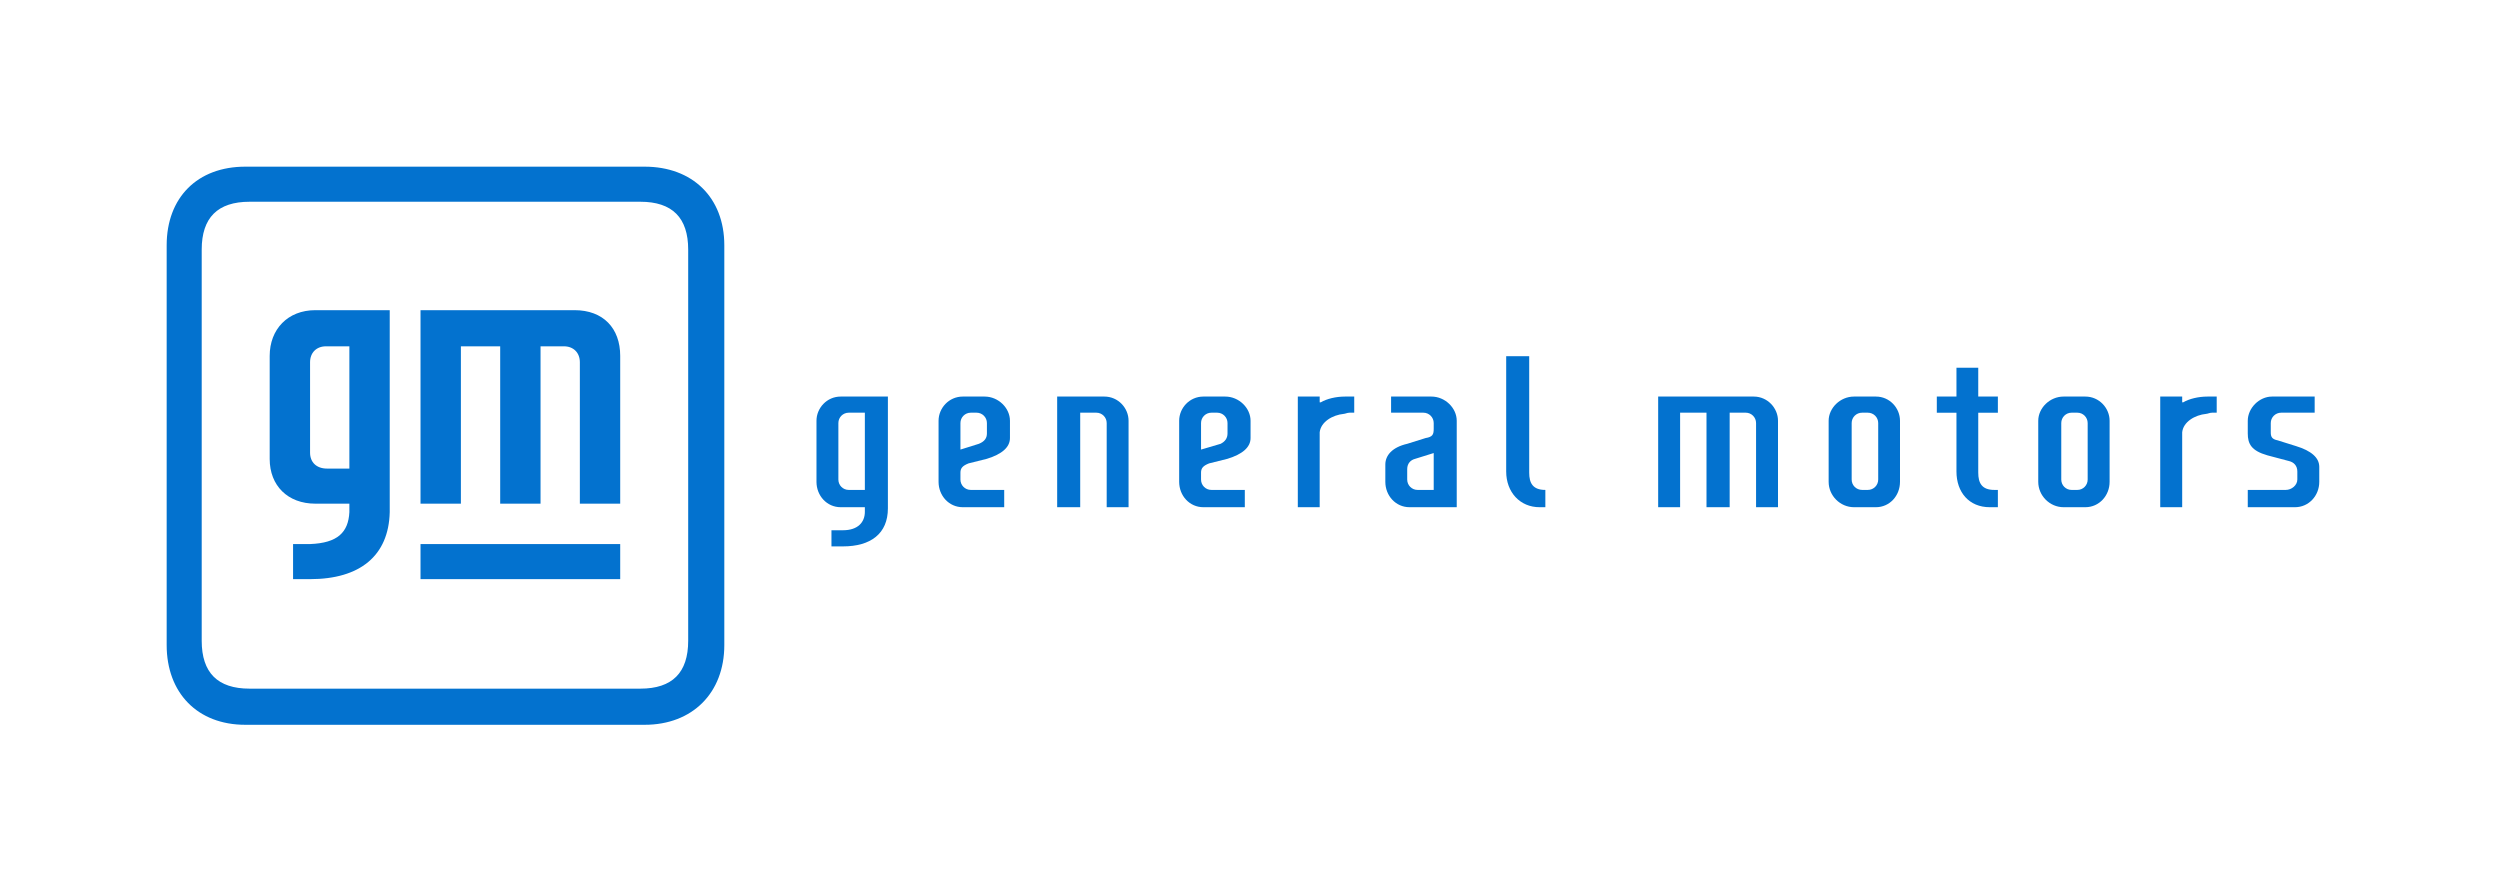 <svg width="120" height="42" viewBox="0 0 120 42" fill="none" xmlns="http://www.w3.org/2000/svg">
<path d="M58.811 19.035H57.76C57.097 19.035 56.6 19.588 56.6 20.196V23.128C56.6 23.792 57.097 24.346 57.76 24.346H59.751V23.516H58.148C57.871 23.516 57.65 23.294 57.65 23.018V22.686C57.65 22.465 57.76 22.354 58.037 22.243L58.921 22.022C59.64 21.801 60.027 21.469 60.027 21.026V20.639V20.196C60.027 19.588 59.474 19.035 58.811 19.035ZM58.921 20.805C58.921 21.026 58.811 21.192 58.59 21.303L57.65 21.58V20.307C57.65 20.031 57.871 19.809 58.148 19.809H58.424C58.7 19.809 58.921 20.031 58.921 20.307V20.639V20.805Z" fill="#0372CF"/>
<path d="M69.923 20.196C69.923 19.588 69.37 19.035 68.707 19.035H66.772V19.809H68.32C68.597 19.809 68.818 20.031 68.818 20.307V20.584C68.818 20.86 68.763 20.971 68.431 21.026L67.546 21.303C66.828 21.469 66.496 21.856 66.496 22.298V23.128C66.496 23.792 66.994 24.346 67.657 24.346H69.923V20.196ZM67.546 23.018V22.52C67.546 22.243 67.712 22.077 67.933 22.022L68.818 21.746V23.516H68.044C67.767 23.516 67.546 23.294 67.546 23.018Z" fill="#0372CF"/>
<path d="M74.177 23.516C73.568 23.516 73.402 23.183 73.402 22.686V17.099H72.297V22.631C72.297 23.626 72.96 24.346 73.9 24.346H74.177V23.516Z" fill="#0372CF"/>
<path d="M53.011 19.035H50.744V24.346H51.85V19.809H52.624C52.9 19.809 53.121 20.031 53.121 20.307V24.346H54.171V20.196C54.171 19.588 53.673 19.035 53.011 19.035Z" fill="#0372CF"/>
<path d="M84.18 19.035H79.592V24.346H80.645V19.809H81.912V24.346H83.024V19.809H83.797C84.07 19.809 84.291 20.031 84.291 20.307V24.346H85.344V20.196C85.344 19.588 84.843 19.035 84.18 19.035Z" fill="#0372CF"/>
<path d="M90.044 19.035H88.991C88.328 19.035 87.775 19.588 87.775 20.196V23.128C87.775 23.792 88.328 24.346 88.991 24.346H90.044C90.707 24.346 91.2 23.792 91.2 23.128V20.196C91.2 19.588 90.707 19.035 90.044 19.035ZM90.154 23.018C90.154 23.294 89.933 23.516 89.654 23.516H89.381C89.101 23.516 88.88 23.294 88.88 23.018V20.307C88.88 20.031 89.101 19.809 89.381 19.809H89.654C89.933 19.809 90.154 20.031 90.154 20.307V23.018Z" fill="#0372CF"/>
<path d="M64.561 19.035C64.119 19.035 63.677 19.145 63.401 19.311H63.345V19.035H62.295V24.346H63.345V20.75C63.401 20.252 63.953 19.92 64.506 19.865C64.561 19.865 64.672 19.809 64.782 19.809C64.838 19.809 65.003 19.809 65.003 19.809V19.035H64.561Z" fill="#0372CF"/>
<path d="M109.498 19.809H111.104V19.035H109.056C108.445 19.035 107.893 19.588 107.893 20.196V20.805C107.893 21.303 108.062 21.635 108.835 21.856L109.881 22.133C110.102 22.188 110.272 22.354 110.272 22.631V23.018C110.272 23.294 109.992 23.516 109.719 23.516H107.893V24.346H110.161C110.824 24.346 111.325 23.792 111.325 23.128V22.41C111.325 21.967 110.935 21.635 110.213 21.414L109.329 21.137C109.056 21.082 108.997 20.971 108.997 20.75V20.307C108.997 20.031 109.218 19.809 109.498 19.809Z" fill="#0372CF"/>
<path d="M95.898 23.516H95.729C95.125 23.516 94.956 23.184 94.956 22.686V19.81H95.898V19.035H94.956V17.652H93.91V19.035H92.967V19.81H93.91V22.631C93.91 23.627 94.514 24.346 95.508 24.346H95.898V23.516Z" fill="#0372CF"/>
<path d="M47.262 19.035H46.212C45.549 19.035 45.051 19.588 45.051 20.196V23.128C45.051 23.792 45.549 24.346 46.212 24.346H48.202V23.516H46.599C46.322 23.516 46.101 23.294 46.101 23.018V22.686C46.101 22.465 46.212 22.354 46.488 22.243L47.372 22.022C48.091 21.801 48.478 21.469 48.478 21.026V20.639V20.196C48.478 19.588 47.925 19.035 47.262 19.035ZM47.372 20.805C47.372 21.026 47.262 21.192 46.986 21.303L46.101 21.58V20.307C46.101 20.031 46.322 19.809 46.599 19.809H46.875C47.151 19.809 47.372 20.031 47.372 20.307V20.639V20.805Z" fill="#0372CF"/>
<path d="M105.96 19.035C105.518 19.035 105.076 19.145 104.796 19.311H104.745V19.035H103.691V24.346H104.745V20.75C104.796 20.252 105.349 19.92 105.901 19.865C105.96 19.865 106.07 19.809 106.181 19.809C106.233 19.809 106.402 19.809 106.402 19.809V19.035H105.96Z" fill="#0372CF"/>
<path d="M100.097 19.035H99.051C98.388 19.035 97.836 19.588 97.836 20.196V23.128C97.836 23.792 98.388 24.346 99.051 24.346H100.097C100.76 24.346 101.261 23.792 101.261 23.128V20.196C101.261 19.588 100.76 19.035 100.097 19.035ZM100.208 23.018C100.208 23.294 99.987 23.516 99.714 23.516H99.434C99.162 23.516 98.941 23.294 98.941 23.018V20.307C98.941 20.031 99.162 19.809 99.434 19.809H99.714C99.987 19.809 100.208 20.031 100.208 20.307V23.018Z" fill="#0372CF"/>
<path d="M40.352 19.035C39.689 19.035 39.191 19.588 39.191 20.196V23.128C39.191 23.792 39.689 24.346 40.352 24.346H41.513V24.567C41.513 25.064 41.182 25.452 40.463 25.452H39.91V26.227H40.463C41.789 26.227 42.619 25.618 42.619 24.401V19.035H40.352ZM41.513 23.516H40.739C40.463 23.516 40.242 23.294 40.242 23.018V20.307C40.242 20.031 40.463 19.809 40.739 19.809H41.513V23.516Z" fill="#0372CF"/>
<path d="M18.707 14.888H15.137C13.812 14.888 12.945 15.807 12.945 17.083V22.033C12.945 23.309 13.812 24.176 15.137 24.176H16.77V24.584C16.719 25.554 16.208 26.064 14.883 26.115H14.067V27.799H14.883C17.279 27.799 18.656 26.677 18.707 24.584V16.521V14.888ZM16.77 22.492H15.699C15.188 22.492 14.883 22.186 14.883 21.727V17.389C14.883 16.93 15.188 16.623 15.648 16.623H16.77V22.492ZM29.77 17.083V24.176H27.833V17.389C27.833 16.93 27.527 16.623 27.068 16.623H25.946V24.176H24.009V16.623H22.123V24.176H20.185V14.888H27.578C28.955 14.888 29.77 15.756 29.77 17.083ZM29.77 27.799H20.185V26.115H29.77V27.799ZM34.767 11.776C34.767 9.479 33.237 8 30.943 8H11.773C9.479 8 8 9.479 8 11.776V30.963C8 33.259 9.479 34.79 11.773 34.79H30.943C33.237 34.79 34.767 33.259 34.767 30.963V11.776ZM30.739 33.055H11.977C10.447 33.055 9.682 32.29 9.682 30.759V11.98C9.682 10.449 10.447 9.684 11.977 9.684H30.739C32.268 9.684 33.033 10.449 33.033 11.98V30.759C33.033 32.29 32.268 33.055 30.739 33.055Z" fill="#0372CF"/>
</svg>
